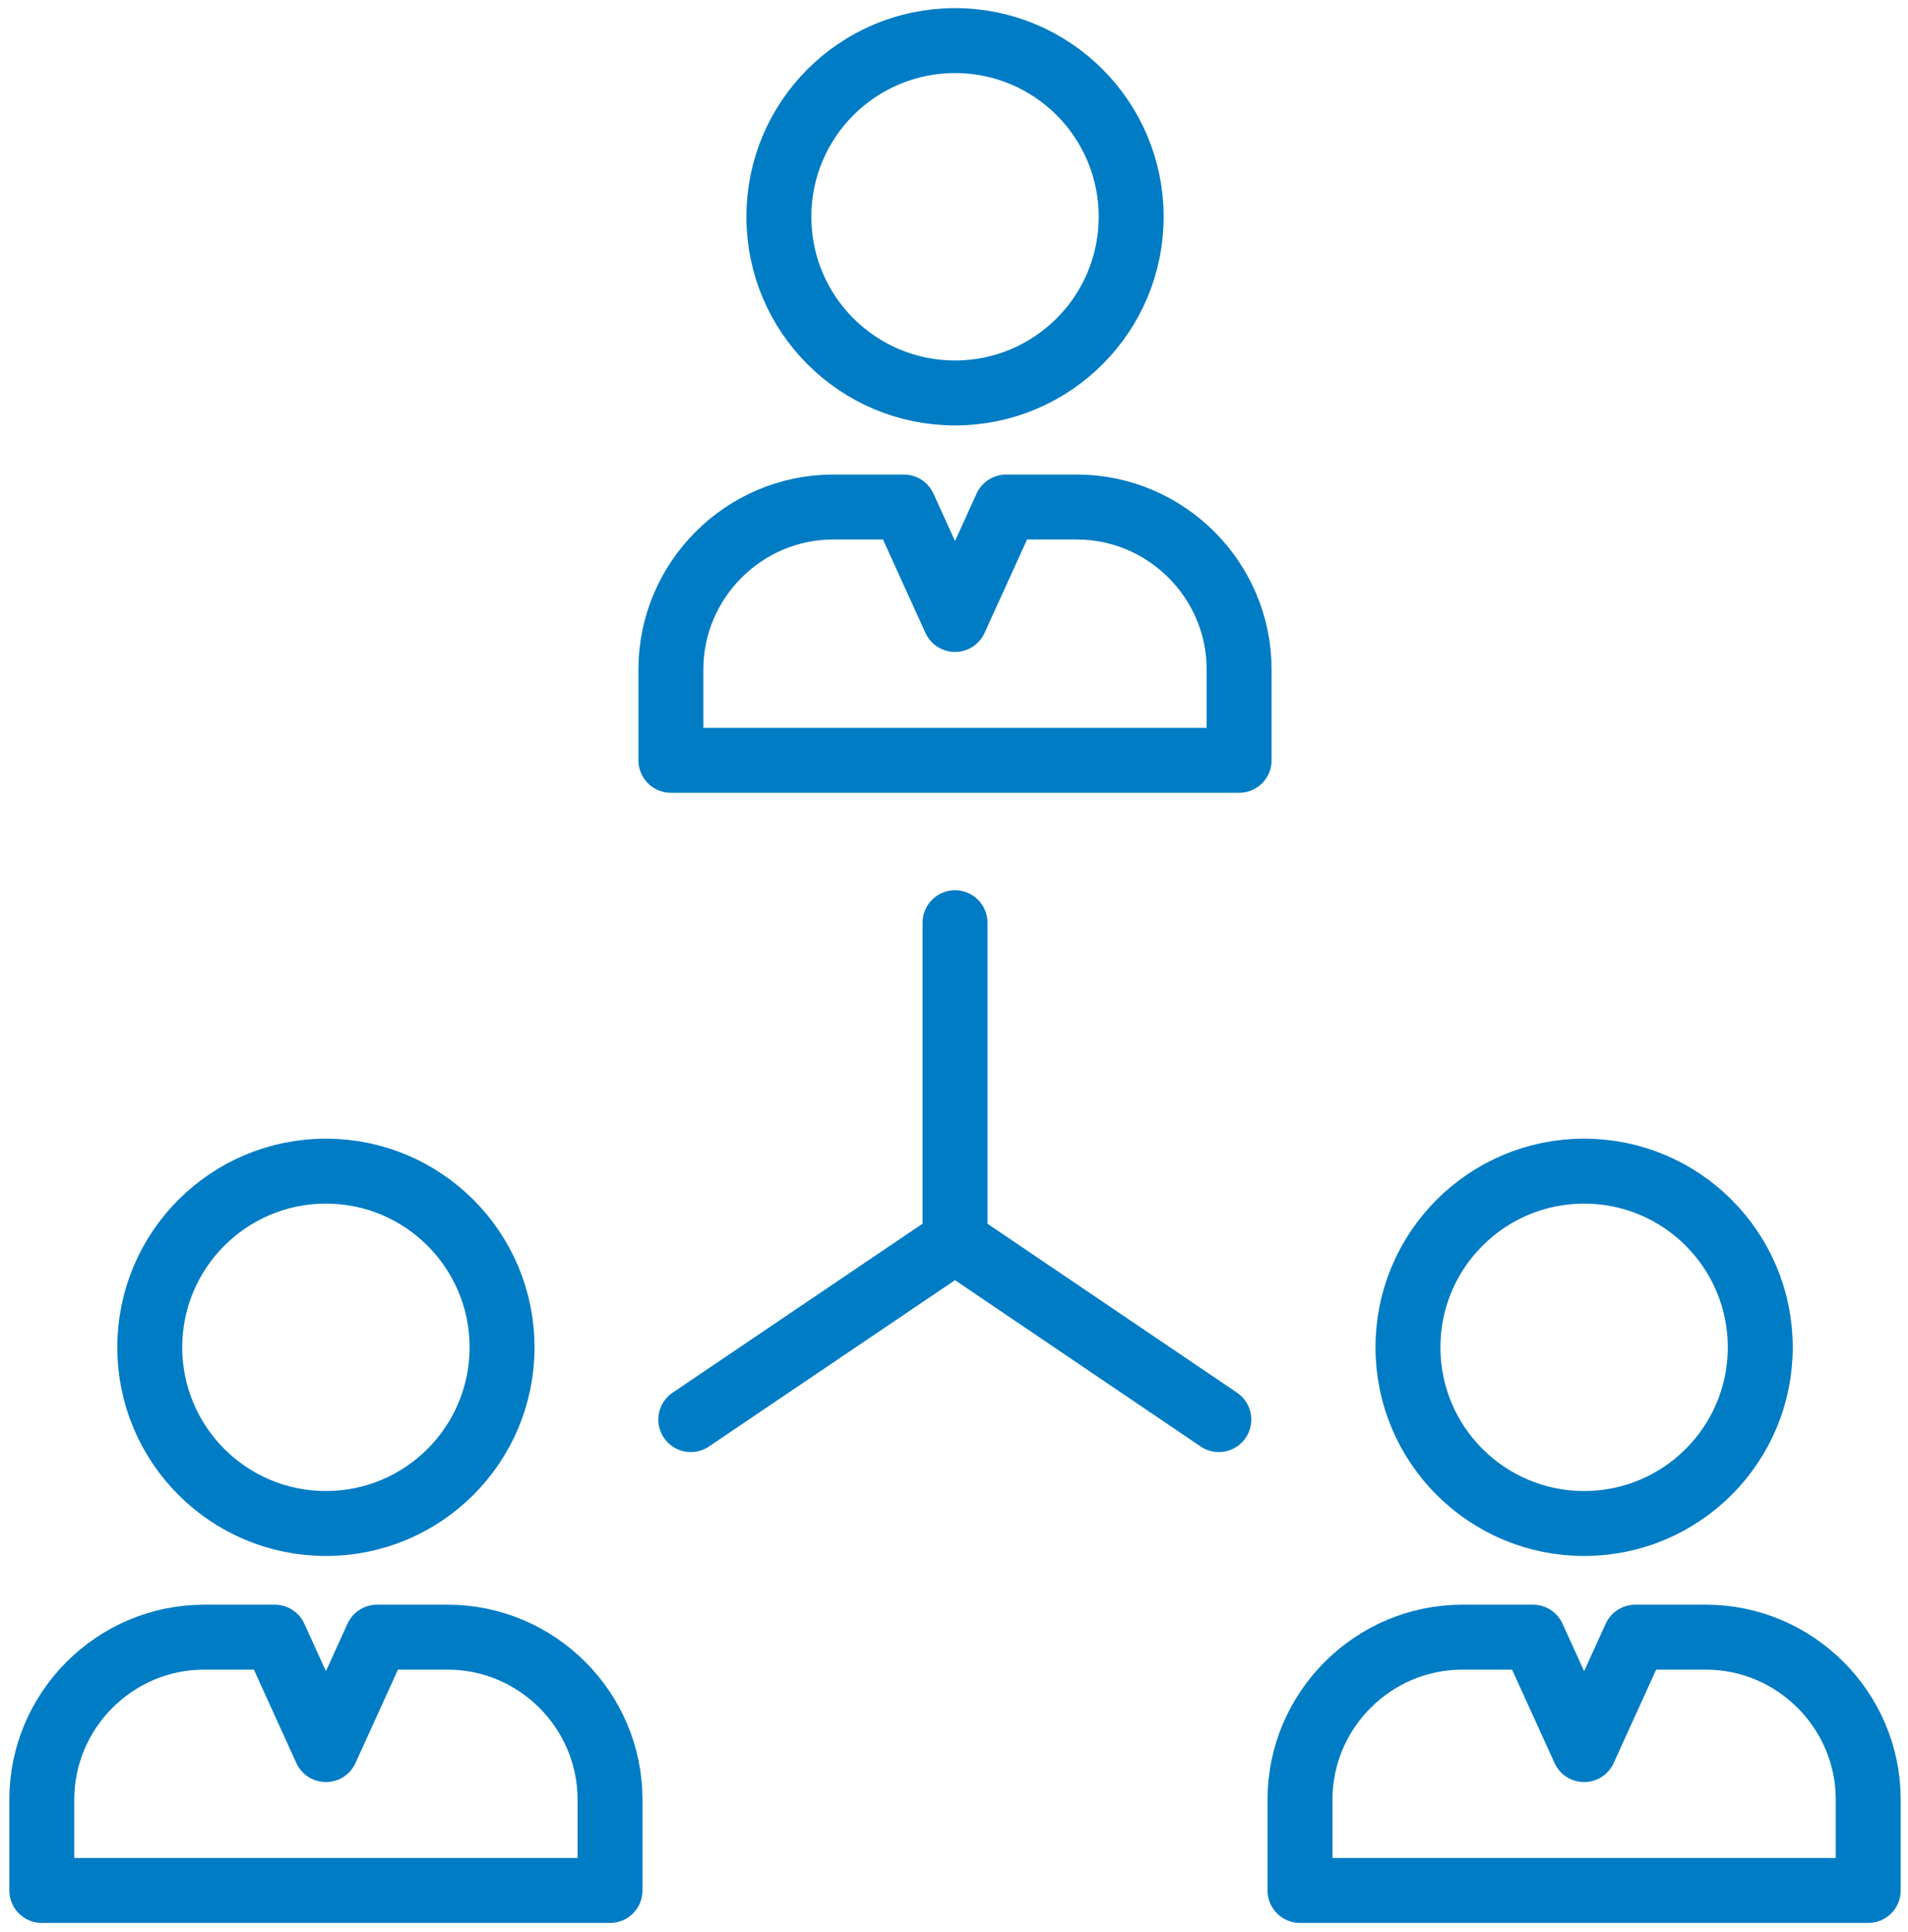 <?xml version="1.0" encoding="UTF-8"?>
<svg xmlns="http://www.w3.org/2000/svg" id="_レイヤー_1" data-name="レイヤー_1" version="1.1" viewBox="0 0 47.01 47.59">
  <defs>
    <style>
      .st0 {
        fill: none;
        stroke: #007cc5;
        stroke-linecap: round;
        stroke-linejoin: round;
        stroke-width: 1.6px;
      }
    </style>
  </defs>
  <circle class="st0" cx="23.53" cy="5.34" r="4.34"></circle>
  <path class="st0" d="M30.53,18.73v-2.24c0-2.2-1.8-4-4-4h-1.74l-1.26,2.77-1.26-2.77h-1.74c-2.2,0-4,1.8-4,4v2.24h14Z"></path>
  <circle class="st0" cx="8.03" cy="33.19" r="4.34"></circle>
  <path class="st0" d="M15.03,46.57v-2.24c0-2.2-1.8-4-4-4h-1.74l-1.26,2.77-1.26-2.77h-1.74c-2.2,0-4,1.8-4,4v2.24h14Z"></path>
  <circle class="st0" cx="39.03" cy="33.19" r="4.34"></circle>
  <path class="st0" d="M46.03,46.57v-2.24c0-2.2-1.8-4-4-4h-1.74l-1.26,2.77-1.26-2.77h-1.74c-2.2,0-4,1.8-4,4v2.24h14Z"></path>
  <line class="st0" x1="23.53" y1="22.73" x2="23.53" y2="30.57"></line>
  <line class="st0" x1="23.53" y1="30.57" x2="17.02" y2="34.97"></line>
  <line class="st0" x1="23.53" y1="30.57" x2="30.03" y2="34.97"></line>
</svg>
